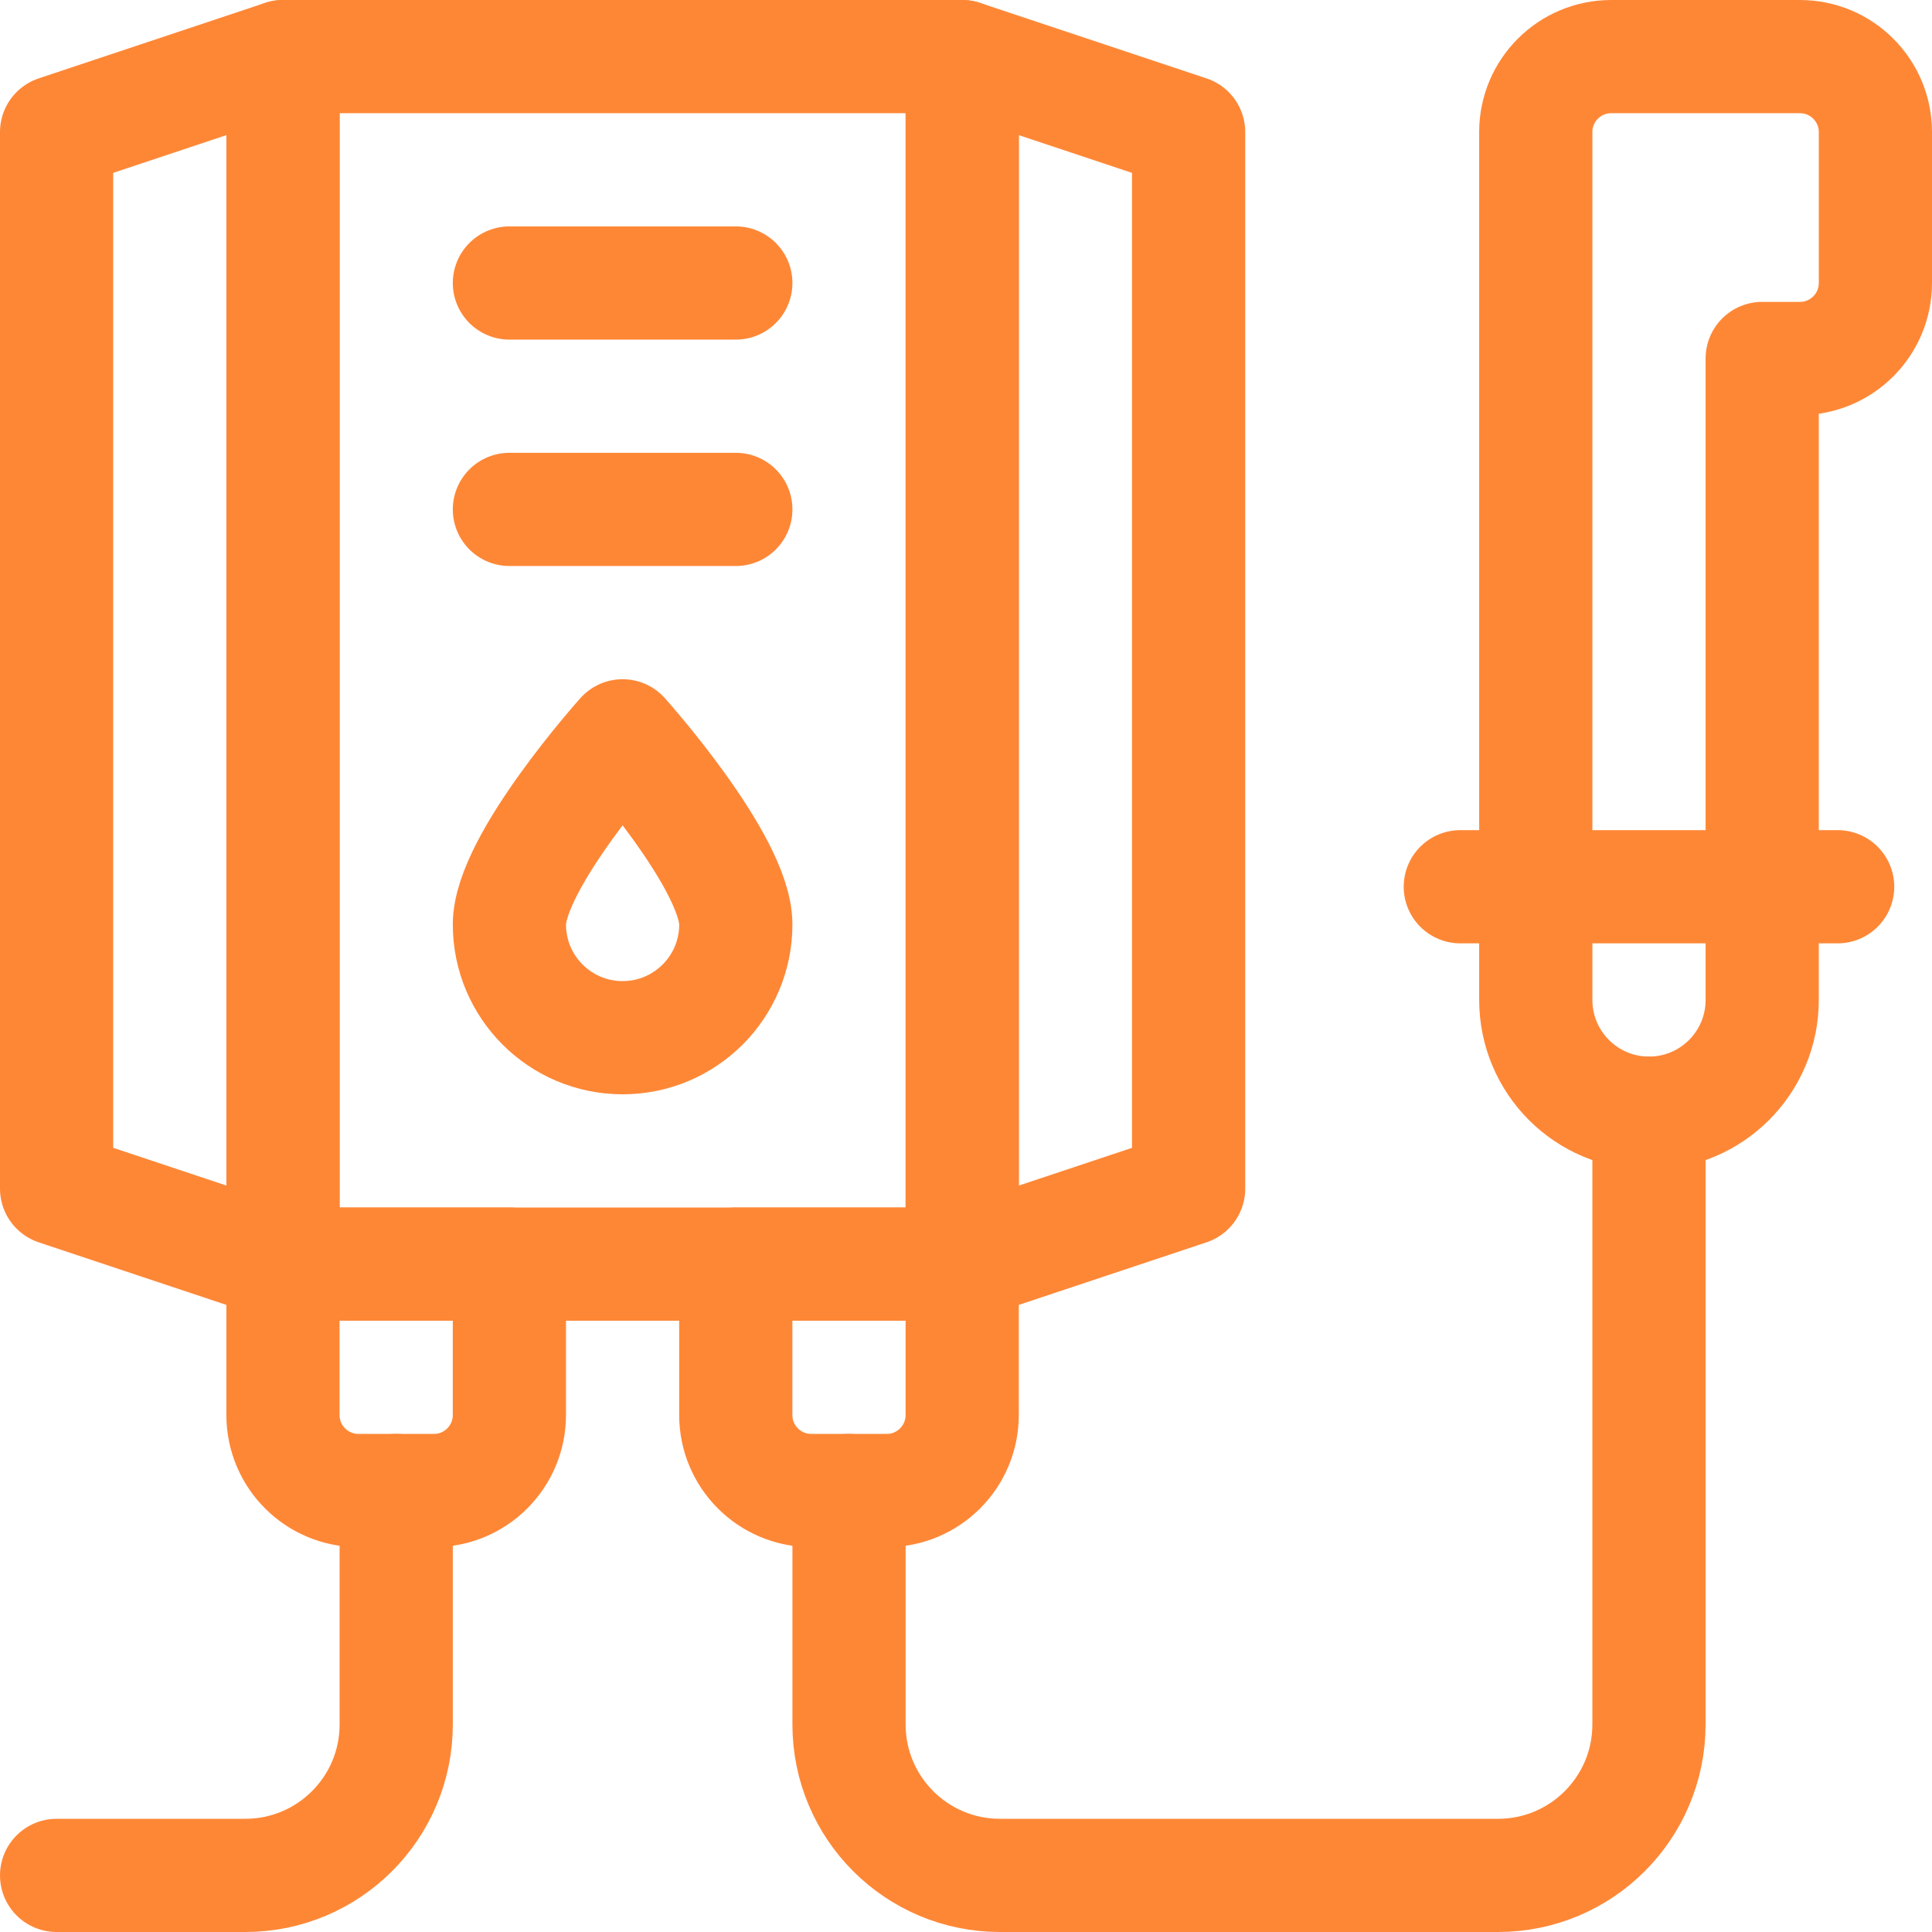 <?xml version="1.0" encoding="UTF-8"?> <svg xmlns="http://www.w3.org/2000/svg" xmlns:svg="http://www.w3.org/2000/svg" id="svg99" version="1.1" viewBox="0 0 682.67 682.67"><defs><style> .st0 { fill: none; stroke: #fe8736; stroke-linecap: round; stroke-linejoin: round; stroke-width: 40px; } </style></defs><path id="path115" class="st0" d="M340,446.67H100V20h240v426.67Z"></path><path id="path119" class="st0" d="M100,446.67l-80-26.67V46.67l80-26.67v426.67Z"></path><path id="path123" class="st0" d="M420,420l-80,26.67V20l80,26.67v373.33Z"></path><path id="path127" class="st0" d="M260,100h-80"></path><path id="path131" class="st0" d="M180,180h80"></path><path id="path143" class="st0" d="M260,326.67c0,22.09-17.91,40-40,40s-40-17.91-40-40,40-66.67,40-66.67c0,0,40,44.58,40,66.67Z"></path><path id="path147" class="st0" d="M153.33,526.67h-26.67c-14.73,0-26.67-11.94-26.67-26.67v-53.33h80v53.33c0,14.73-11.94,26.67-26.67,26.67Z"></path><path id="path151" class="st0" d="M313.33,526.67h-26.67c-14.73,0-26.67-11.94-26.67-26.67v-53.33h80v53.33c0,14.73-11.94,26.67-26.67,26.67Z"></path><path id="path155" class="st0" d="M300,526.67v82.67c0,29.45,23.88,53.33,53.33,53.33h176c29.45,0,53.33-23.88,53.33-53.33v-216"></path><path id="path159" class="st0" d="M542.67,46.67v306.67c0,22.09,17.91,40,40,40s40-17.91,40-40V126.67h13.33c14.73,0,26.67-11.94,26.67-26.67v-53.33c0-14.73-11.94-26.67-26.67-26.67h-66.67c-14.73,0-26.67,11.94-26.67,26.67Z"></path><path id="path163" class="st0" d="M649.33,313.33h-133.33"></path><path id="path167" class="st0" d="M140,526.67v82.67c0,29.45-23.88,53.33-53.33,53.33H20"></path></svg> 